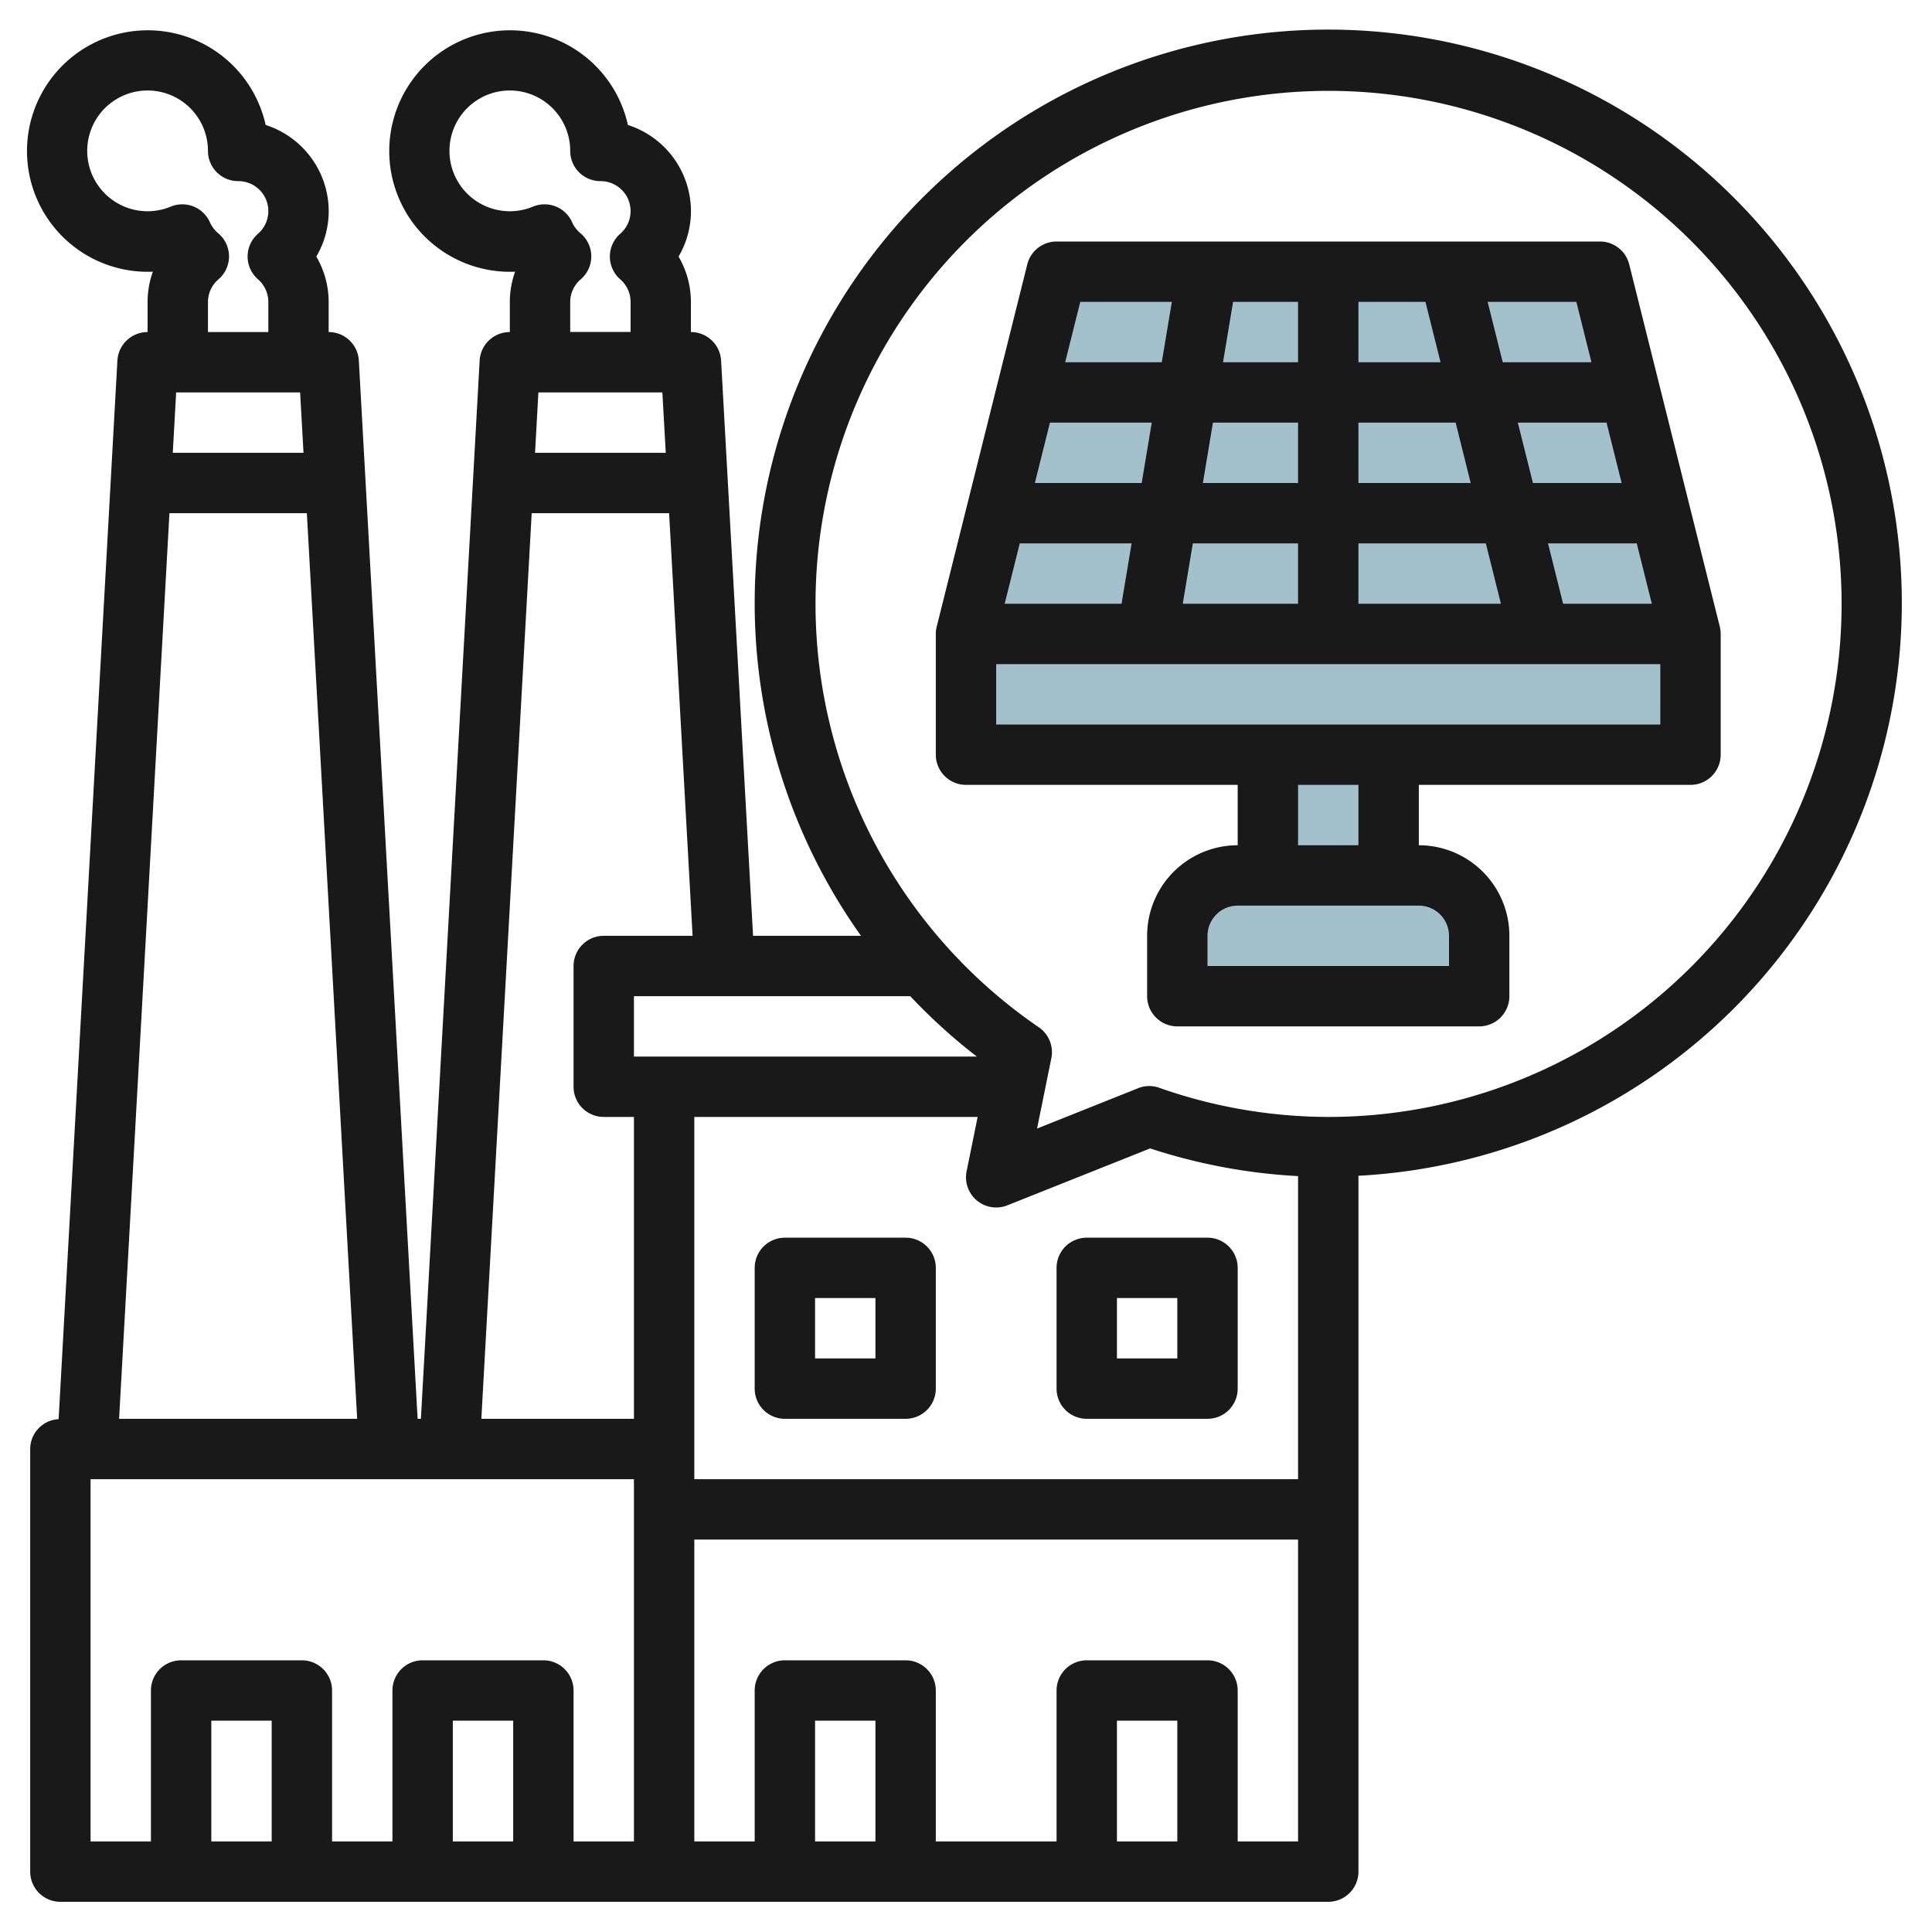 <svg id="Layer_3" height="512" viewBox="0 0 64 64" width="512" xmlns="http://www.w3.org/2000/svg" data-name="Layer 3"><path d="m32 21v4h24v-4l-3-12h-18z" fill="#a3c1ca"/><path d="m42 25h4v4h-4z" fill="#a3c1ca"/><path d="m41 29h6a2 2 0 0 1 2 2v2a0 0 0 0 1 0 0h-10a0 0 0 0 1 0 0v-2a2 2 0 0 1 2-2z" fill="#a3c1ca"/><g fill="#191919"><path d="m30 41h-4a1 1 0 0 0 -1 1v4a1 1 0 0 0 1 1h4a1 1 0 0 0 1-1v-4a1 1 0 0 0 -1-1zm-1 4h-2v-2h2z"/><path d="m40 41h-4a1 1 0 0 0 -1 1v4a1 1 0 0 0 1 1h4a1 1 0 0 0 1-1v-4a1 1 0 0 0 -1-1zm-1 4h-2v-2h2z"/><path d="m56.97 20.757-3-12a1 1 0 0 0 -.97-.757h-18a1 1 0 0 0 -.97.757l-3 12a1 1 0 0 0 -.03.243v4a1 1 0 0 0 1 1h9v2a3 3 0 0 0 -3 3v2a1 1 0 0 0 1 1h10a1 1 0 0 0 1-1v-2a3 3 0 0 0 -3-3v-2h9a1 1 0 0 0 1-1v-4a1 1 0 0 0 -.03-.243zm-3.251-4.757h-2.939l-.5-2h2.939zm-5 0h-3.719v-2h3.22zm-3.719-4v-2h2.22l.5 2zm-2 0h-2.486l.333-2h2.153zm0 2v2h-3.153l.333-2zm-5.18 2h-3.539l.5-2h3.372zm-.334 2-.333 2h-3.872l.5-2zm2.028 0h3.486v2h-3.82zm5.486 0h4.22l.5 2h-4.72zm6.78 2-.5-2h2.939l.5 2zm.939-8h-2.939l-.5-2h2.939zm-13.9-2-.334 2h-3.2l.5-2zm9.181 21v1h-8v-1a1 1 0 0 1 1-1h6a1 1 0 0 1 1 1zm-3-3h-2v-2h2zm-12-4v-2h22v2z"/><path d="m63 20a19 19 0 1 0 -34.478 11h-3.576l-1.059-19.056a1 1 0 0 0 -1-.944v-1a2.969 2.969 0 0 0 -.409-1.5 2.969 2.969 0 0 0 .411-1.5 3.006 3.006 0 0 0 -2.089-2.86 4 4 0 1 0 -3.736 4.86 2.958 2.958 0 0 0 -.175 1v1a1 1 0 0 0 -1 .944l-1.946 35.056h-.109l-1.947-35.056a1 1 0 0 0 -1-.944v-1a2.969 2.969 0 0 0 -.409-1.5 2.969 2.969 0 0 0 .411-1.5 3.006 3.006 0 0 0 -2.089-2.86 4 4 0 1 0 -3.736 4.86 2.958 2.958 0 0 0 -.175 1v1a1 1 0 0 0 -1 .944l-1.947 35.068a.993.993 0 0 0 -.942.988v14a1 1 0 0 0 1 1h42a1 1 0 0 0 1-1v-23.051a19.007 19.007 0 0 0 18-18.949zm-30.642 15h-11.358v-2h9.153a19 19 0 0 0 2.205 2zm-9.358 2h9.386l-.366 1.8a1 1 0 0 0 1.351 1.128l4.729-1.885a18.947 18.947 0 0 0 4.9.917v10.04h-20zm-1.058-24 .112 2h-4.33l.111-2zm-2.7-5.262a1.009 1.009 0 0 1 -.28-.354 1 1 0 0 0 -1.309-.538 2 2 0 1 1 1.236-1.846 1 1 0 0 0 1 1 .993.993 0 0 1 .652 1.748 1 1 0 0 0 0 1.5.994.994 0 0 1 .348.748v1h-2v-.996a.99.99 0 0 1 .353-.751 1 1 0 0 0 0-1.511zm-1.629 9.262h4.552l.778 14h-2.943a1 1 0 0 0 -1 1v4a1 1 0 0 0 1 1h1v10h-5.055zm-7.671-4 .112 2h-4.33l.111-2zm-2.7-5.262a1.009 1.009 0 0 1 -.28-.354 1 1 0 0 0 -1.309-.538 2 2 0 1 1 1.236-1.846 1 1 0 0 0 1 1 .993.993 0 0 1 .652 1.748 1 1 0 0 0 0 1.5.994.994 0 0 1 .348.752v1h-2v-1a.99.99 0 0 1 .353-.751 1 1 0 0 0 0-1.511zm-1.629 9.262h4.552l1.667 30h-7.887zm-2.613 32h18v12h-2v-5a1 1 0 0 0 -1-1h-4a1 1 0 0 0 -1 1v5h-2v-5a1 1 0 0 0 -1-1h-4a1 1 0 0 0 -1 1v5h-2zm14 12h-2v-4h2zm-8 0h-2v-4h2zm20 0h-2v-4h2zm10 0h-2v-4h2zm2 0v-5a1 1 0 0 0 -1-1h-4a1 1 0 0 0 -1 1v5h-4v-5a1 1 0 0 0 -1-1h-4a1 1 0 0 0 -1 1v5h-2v-10h20v10zm3-24a16.939 16.939 0 0 1 -5.6-.966.98.98 0 0 0 -.7.015l-3.346 1.336.473-2.33a1 1 0 0 0 -.415-1.025 16.995 16.995 0 1 1 9.588 2.97z"/></g></svg>